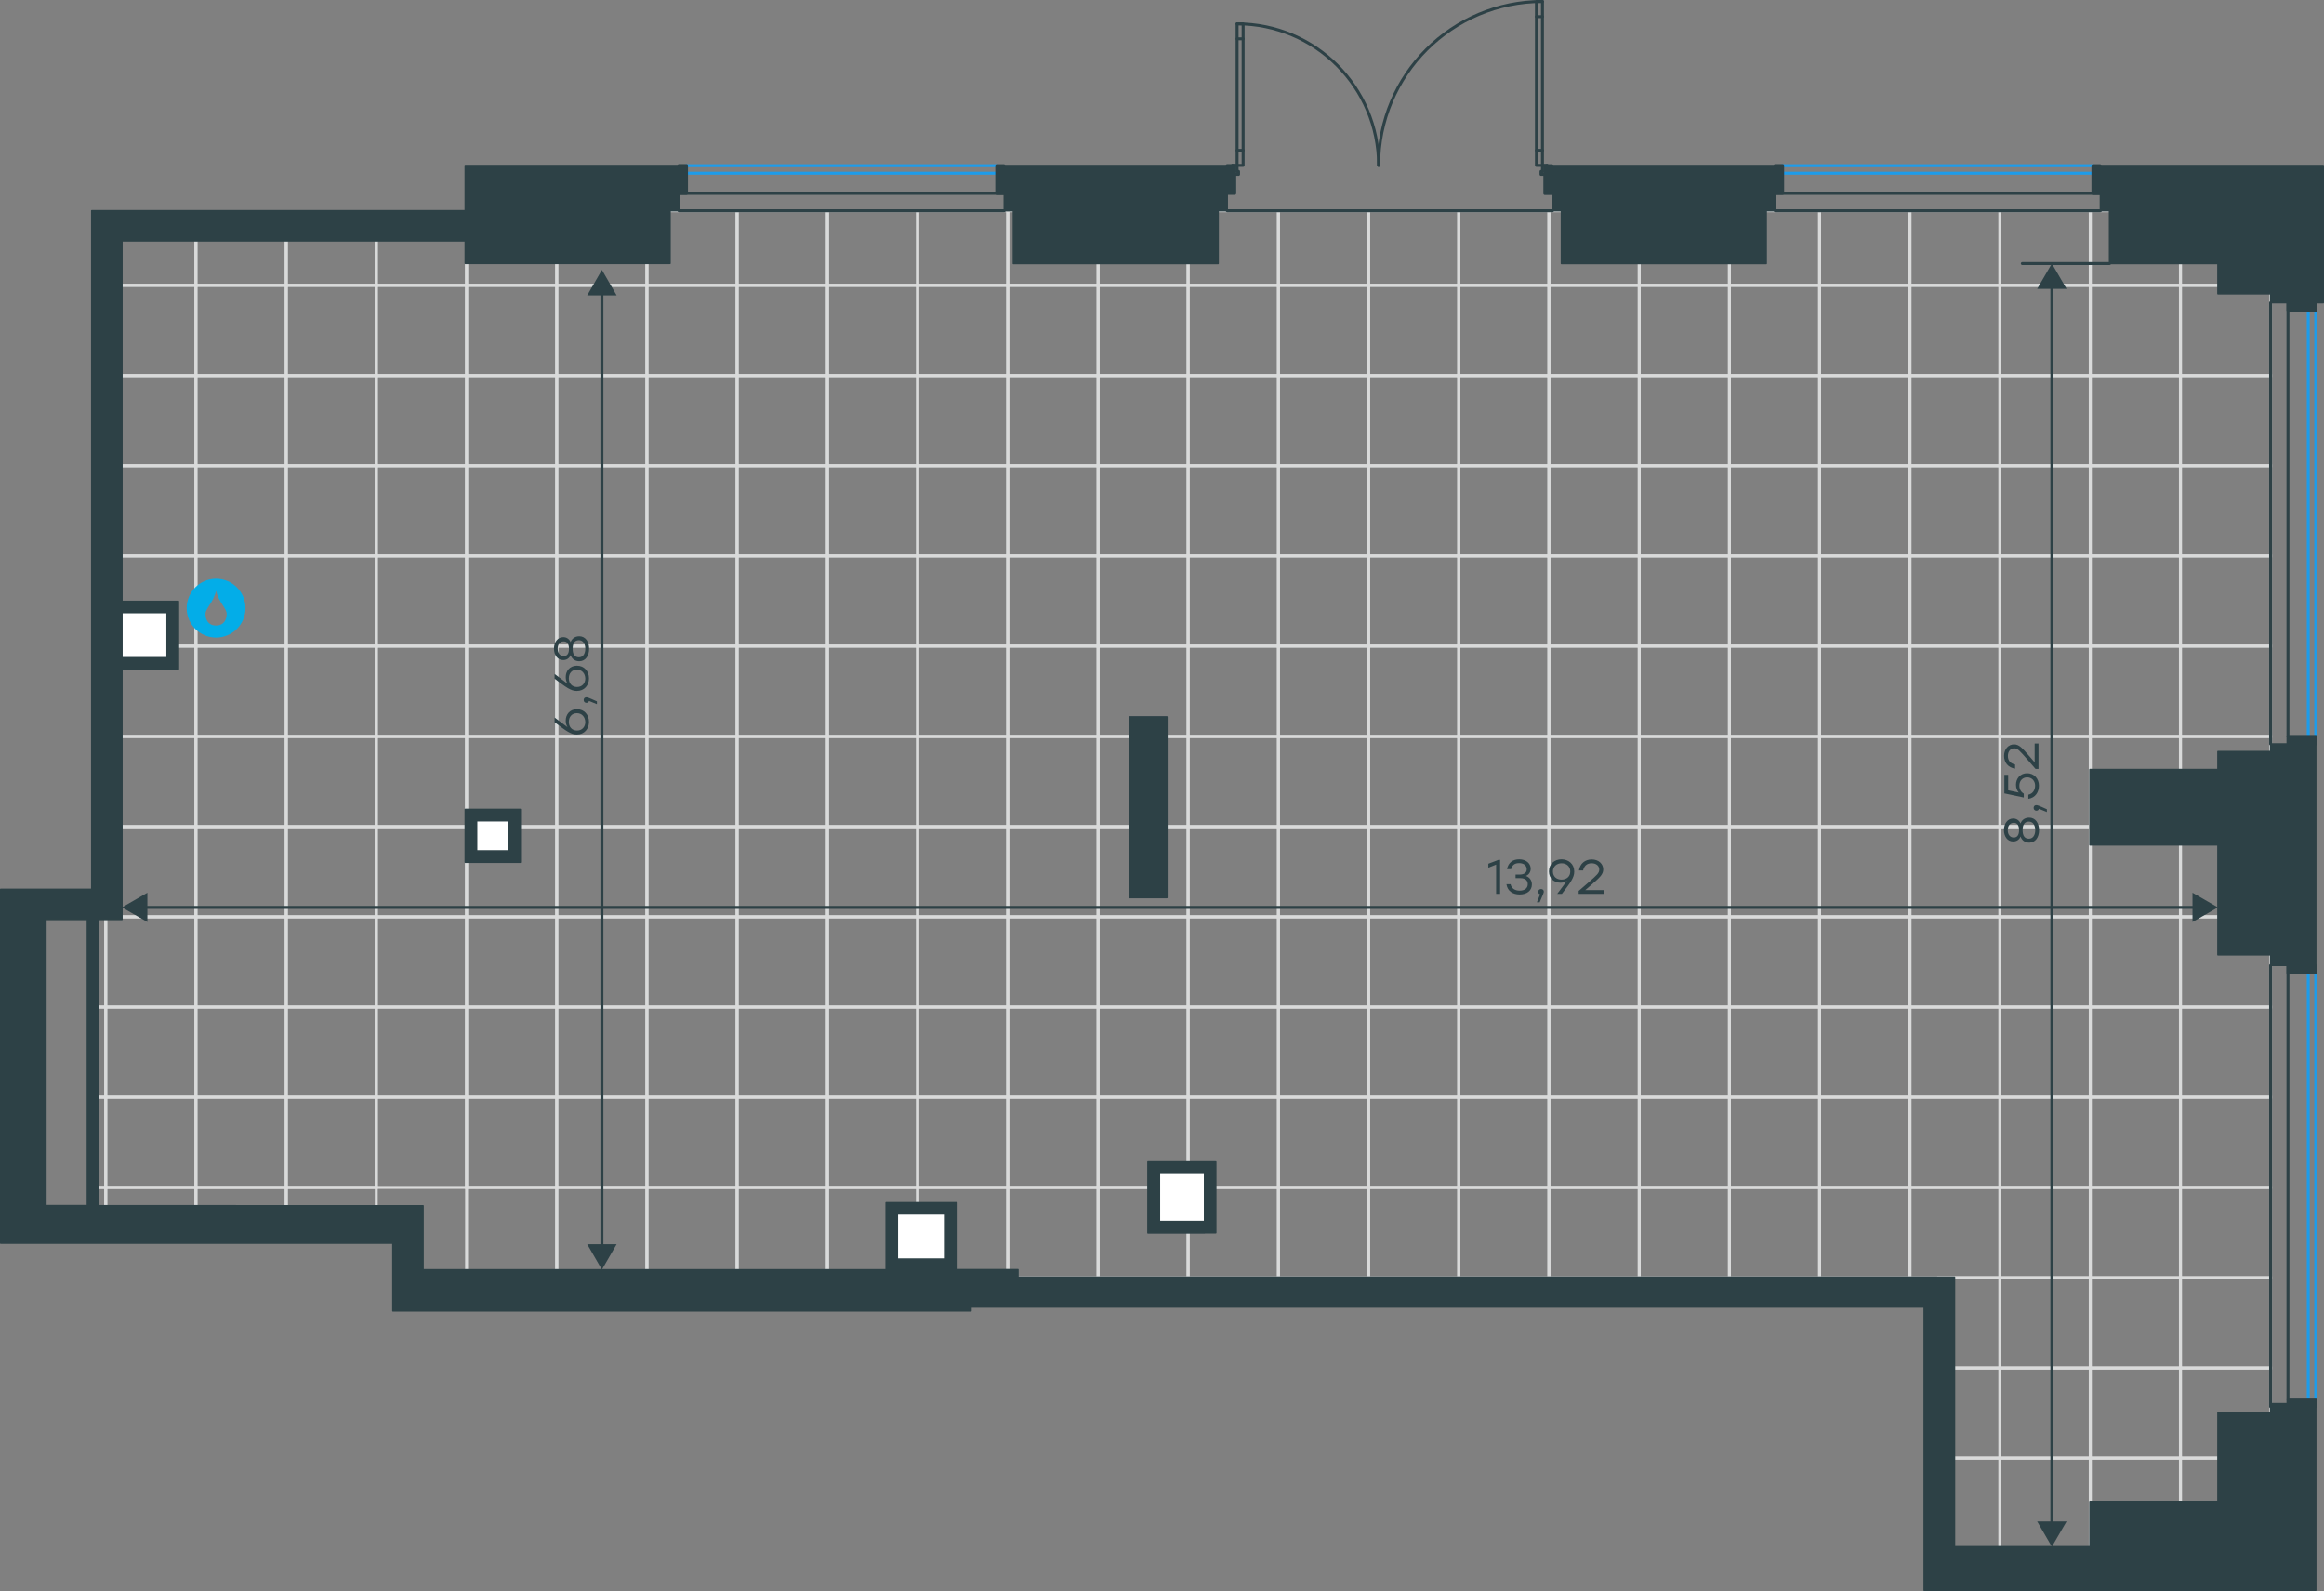 <?xml version="1.0" encoding="utf-8"?>
<!-- Generator: Adobe Illustrator 26.5.0, SVG Export Plug-In . SVG Version: 6.00 Build 0)  -->
<svg version="1.1" id="Слой_1" xmlns:xodm="http://www.corel.com/coreldraw/odm/2003"
	 xmlns="http://www.w3.org/2000/svg" xmlns:xlink="http://www.w3.org/1999/xlink" x="0px" y="0px" viewBox="0 0 1579.9 1081.5"
	 style="enable-background:new 0 0 1579.9 1081.5;" xml:space="preserve">
<rect x="0" y="0" width="1579.9" height="1081.5" fill="#808080" stroke="none"/>
<style type="text/css">
	.st0{fill:none;stroke:#D9DADA;stroke-width:2;stroke-miterlimit:10;}
	.st1{fill:#FFFFFF;}
	.st2{fill:none;stroke:#2D4146;stroke-width:2;stroke-linecap:round;stroke-linejoin:round;stroke-miterlimit:10;}
	.st3{fill:none;stroke:#2D4146;stroke-width:2;stroke-linecap:round;stroke-linejoin:round;stroke-miterlimit:22.926;}
	.st4{fill:none;stroke:#1D9CEB;stroke-width:2;stroke-linecap:round;stroke-linejoin:round;stroke-miterlimit:22.926;}
	
		.st5{fill-rule:evenodd;clip-rule:evenodd;fill:#2D4146;stroke:#2D4146;stroke-linecap:round;stroke-linejoin:round;stroke-miterlimit:10;}
	.st6{fill-rule:evenodd;clip-rule:evenodd;fill:#03ADE8;}
	.st7{fill:none;stroke:#2D4146;stroke-width:2;stroke-linecap:round;stroke-linejoin:round;}
	.st8{fill:#2D4146;}
</style>
<g>
	<polygon class="st0" points="62.2,684.4 71.9,684.4 71.9,745.7 62.2,745.7 	"/>
	<polygon class="st0" points="62.2,745.7 71.9,745.7 71.9,807 62.2,807 	"/>
	<polygon class="st0" points="62.2,807 71.9,807 71.9,830.1 62.2,830.1 	"/>
	<polygon class="st0" points="71.9,684.4 133.2,684.4 133.2,745.7 71.9,745.7 	"/>
	<polygon class="st0" points="71.9,745.7 133.2,745.7 133.2,807 71.9,807 	"/>
	<polygon class="st0" points="71.9,807 133.2,807 133.2,830.1 71.9,830.1 	"/>
	<polygon class="st0" points="133.2,684.4 194.6,684.4 194.6,745.7 133.2,745.7 	"/>
	<polygon class="st0" points="133.2,745.7 194.6,745.7 194.6,807 133.2,807 	"/>
	<polygon class="st0" points="133.2,807 194.6,807 194.6,830.1 133.2,830.1 	"/>
	<polygon class="st0" points="194.6,684.4 255.8,684.4 255.8,745.7 194.6,745.7 	"/>
	<polygon class="st0" points="194.6,745.7 255.8,745.7 255.8,807 194.6,807 	"/>
	<polygon class="st0" points="194.6,807 255.8,807 255.8,830.1 194.6,830.1 	"/>
	<polygon class="st0" points="255.8,684.4 317.2,684.4 317.2,745.7 255.8,745.7 	"/>
	<polygon class="st0" points="255.8,745.7 317.2,745.7 317.2,807 255.8,807 	"/>
	<polygon class="st0" points="317.2,684.4 378.5,684.4 378.5,745.7 317.2,745.7 	"/>
	<polygon class="st0" points="317.2,745.7 378.5,745.7 378.5,807 317.2,807 	"/>
	<polygon class="st0" points="317.2,807 378.5,807 378.5,868.4 317.2,868.4 	"/>
	<polygon class="st0" points="378.5,684.4 439.8,684.4 439.8,745.7 378.5,745.7 	"/>
	<polygon class="st0" points="378.5,745.7 439.8,745.7 439.8,807 378.5,807 	"/>
	<polygon class="st0" points="378.5,807 439.8,807 439.8,868.4 378.5,868.4 	"/>
	<polygon class="st0" points="71.9,316.5 133.2,316.5 133.2,377.8 71.9,377.8 	"/>
	<polygon class="st0" points="71.9,377.8 133.2,377.8 133.2,439.1 71.9,439.1 	"/>
	<polygon class="st0" points="71.9,439.1 133.2,439.1 133.2,500.5 71.9,500.5 	"/>
	<polygon class="st0" points="71.9,500.5 133.2,500.5 133.2,561.8 71.9,561.8 	"/>
	<polygon class="st0" points="71.9,561.8 133.2,561.8 133.2,623.1 71.9,623.1 	"/>
	<polygon class="st0" points="133.2,316.5 194.6,316.5 194.6,377.8 133.2,377.8 	"/>
	<polygon class="st0" points="133.2,377.8 194.6,377.8 194.6,439.1 133.2,439.1 	"/>
	<polygon class="st0" points="133.2,439.1 194.6,439.1 194.6,500.5 133.2,500.5 	"/>
	<polygon class="st0" points="133.2,500.5 194.6,500.5 194.6,561.8 133.2,561.8 	"/>
	<polygon class="st0" points="133.2,561.8 194.6,561.8 194.6,623.1 133.2,623.1 	"/>
	<polygon class="st0" points="194.6,316.5 255.8,316.5 255.8,377.8 194.6,377.8 	"/>
	<polygon class="st0" points="194.6,377.8 255.8,377.8 255.8,439.1 194.6,439.1 	"/>
	<polygon class="st0" points="194.6,439.1 255.8,439.1 255.8,500.5 194.6,500.5 	"/>
	<polygon class="st0" points="194.6,500.5 255.8,500.5 255.8,561.8 194.6,561.8 	"/>
	<polygon class="st0" points="194.6,561.8 255.8,561.8 255.8,623.1 194.6,623.1 	"/>
	<polygon class="st0" points="255.8,316.5 317.2,316.5 317.2,377.8 255.8,377.8 	"/>
	<polygon class="st0" points="255.8,377.8 317.2,377.8 317.2,439.1 255.8,439.1 	"/>
	<polygon class="st0" points="255.8,439.1 317.2,439.1 317.2,500.5 255.8,500.5 	"/>
	<polygon class="st0" points="255.8,500.5 317.2,500.5 317.2,561.8 255.8,561.8 	"/>
	<polygon class="st0" points="255.8,561.8 317.2,561.8 317.2,623.1 255.8,623.1 	"/>
	<polygon class="st0" points="317.2,316.5 378.5,316.5 378.5,377.8 317.2,377.8 	"/>
	<polygon class="st0" points="317.2,377.8 378.5,377.8 378.5,439.1 317.2,439.1 	"/>
	<polygon class="st0" points="317.2,439.1 378.5,439.1 378.5,500.5 317.2,500.5 	"/>
	<polygon class="st0" points="317.2,500.5 378.5,500.5 378.5,561.8 317.2,561.8 	"/>
	<polygon class="st0" points="317.2,561.8 378.5,561.8 378.5,623.1 317.2,623.1 	"/>
	<polygon class="st0" points="378.5,316.5 439.8,316.5 439.8,377.8 378.5,377.8 	"/>
	<polygon class="st0" points="378.5,377.8 439.8,377.8 439.8,439.1 378.5,439.1 	"/>
	<polygon class="st0" points="378.5,439.1 439.8,439.1 439.8,500.5 378.5,500.5 	"/>
	<polygon class="st0" points="378.5,500.5 439.8,500.5 439.8,561.8 378.5,561.8 	"/>
	<polygon class="st0" points="378.5,561.8 439.8,561.8 439.8,623.1 378.5,623.1 	"/>
	<polygon class="st0" points="62.2,623.1 71.9,623.1 71.9,684.4 62.2,684.4 	"/>
	<polygon class="st0" points="71.9,623.1 133.2,623.1 133.2,684.4 71.9,684.4 	"/>
	<polygon class="st0" points="133.2,623.1 194.6,623.1 194.6,684.4 133.2,684.4 	"/>
	<polygon class="st0" points="194.6,623.1 255.8,623.1 255.8,684.4 194.6,684.4 	"/>
	<polygon class="st0" points="255.8,623.1 317.2,623.1 317.2,684.4 255.8,684.4 	"/>
	<polygon class="st0" points="317.2,623.1 378.5,623.1 378.5,684.4 317.2,684.4 	"/>
	<polygon class="st0" points="378.5,623.1 439.8,623.1 439.8,684.4 378.5,684.4 	"/>
	<polygon class="st0" points="71.9,156.8 133.2,156.8 133.2,193.9 71.9,193.9 	"/>
	<polygon class="st0" points="71.9,193.9 133.2,193.9 133.2,255.2 71.9,255.2 	"/>
	<polygon class="st0" points="133.2,156.8 194.6,156.8 194.6,193.9 133.2,193.9 	"/>
	<polygon class="st0" points="133.2,193.9 194.6,193.9 194.6,255.2 133.2,255.2 	"/>
	<polygon class="st0" points="194.6,156.8 255.8,156.8 255.8,193.9 194.6,193.9 	"/>
	<polygon class="st0" points="194.6,193.9 255.8,193.9 255.8,255.2 194.6,255.2 	"/>
	<polygon class="st0" points="255.8,156.8 317.2,156.8 317.2,193.9 255.8,193.9 	"/>
	<polygon class="st0" points="255.8,193.9 317.2,193.9 317.2,255.2 255.8,255.2 	"/>
	<polygon class="st0" points="317.2,160.2 378.5,160.2 378.5,193.9 317.2,193.9 	"/>
	<polygon class="st0" points="317.2,193.9 378.5,193.9 378.5,255.2 317.2,255.2 	"/>
	<polygon class="st0" points="378.5,160.2 439.8,160.2 439.8,193.9 378.5,193.9 	"/>
	<polygon class="st0" points="378.5,193.9 439.8,193.9 439.8,255.2 378.5,255.2 	"/>
	<polygon class="st0" points="71.9,255.2 133.2,255.2 133.2,316.5 71.9,316.5 	"/>
	<polygon class="st0" points="133.2,255.2 194.6,255.2 194.6,316.5 133.2,316.5 	"/>
	<polygon class="st0" points="194.6,255.2 255.8,255.2 255.8,316.5 194.6,316.5 	"/>
	<polygon class="st0" points="255.8,255.2 317.2,255.2 317.2,316.5 255.8,316.5 	"/>
	<polygon class="st0" points="317.2,255.2 378.5,255.2 378.5,316.5 317.2,316.5 	"/>
	<polygon class="st0" points="378.5,255.2 439.8,255.2 439.8,316.5 378.5,316.5 	"/>
	<polygon class="st0" points="439.8,684.4 501.1,684.4 501.1,745.7 439.8,745.7 	"/>
	<polygon class="st0" points="439.8,745.7 501.1,745.7 501.1,807 439.8,807 	"/>
	<polygon class="st0" points="439.8,807 501.1,807 501.1,868.4 439.8,868.4 	"/>
	<polygon class="st0" points="501.1,684.4 562.5,684.4 562.5,745.7 501.1,745.7 	"/>
	<polygon class="st0" points="501.1,745.7 562.5,745.7 562.5,807 501.1,807 	"/>
	<polygon class="st0" points="501.1,807 562.5,807 562.5,868.4 501.1,868.4 	"/>
	<polygon class="st0" points="562.5,684.4 623.8,684.4 623.8,745.7 562.5,745.7 	"/>
	<polygon class="st0" points="562.5,745.7 623.8,745.7 623.8,807 562.5,807 	"/>
	<polygon class="st0" points="562.5,807 623.8,807 623.8,868.4 562.5,868.4 	"/>
	<polygon class="st0" points="623.8,684.4 685.1,684.4 685.1,745.7 623.8,745.7 	"/>
	<polygon class="st0" points="623.8,745.7 685.1,745.7 685.1,807 623.8,807 	"/>
	<polygon class="st0" points="623.8,807 685.1,807 685.1,868.4 623.8,868.4 	"/>
	<polygon class="st0" points="685.1,684.4 746.5,684.4 746.5,745.7 685.1,745.7 	"/>
	<polygon class="st0" points="685.1,745.7 746.5,745.7 746.5,807 685.1,807 	"/>
	<polygon class="st0" points="685.1,807 746.5,807 746.5,868.4 685.1,868.4 	"/>
	<polygon class="st0" points="746.5,684.4 807.7,684.4 807.7,745.7 746.5,745.7 	"/>
	<polygon class="st0" points="746.5,745.7 807.7,745.7 807.7,807 746.5,807 	"/>
	<polygon class="st0" points="746.5,807 807.7,807 807.7,868.4 746.5,868.4 	"/>
	<polygon class="st0" points="807.7,684.4 869.1,684.4 869.1,745.7 807.7,745.7 	"/>
	<polygon class="st0" points="807.7,745.7 869.1,745.7 869.1,807 807.7,807 	"/>
	<polygon class="st0" points="807.7,807 869.1,807 869.1,868.4 807.7,868.4 	"/>
	<polygon class="st0" points="869.1,684.4 930.4,684.4 930.4,745.7 869.1,745.7 	"/>
	<polygon class="st0" points="869.1,745.7 930.4,745.7 930.4,807 869.1,807 	"/>
	<polygon class="st0" points="869.1,807 930.4,807 930.4,868.4 869.1,868.4 	"/>
	<polygon class="st0" points="930.4,684.4 991.7,684.4 991.7,745.7 930.4,745.7 	"/>
	<polygon class="st0" points="930.4,745.7 991.7,745.7 991.7,807 930.4,807 	"/>
	<polygon class="st0" points="930.4,807 991.7,807 991.7,868.4 930.4,868.4 	"/>
	<polygon class="st0" points="439.8,316.5 501.1,316.5 501.1,377.8 439.8,377.8 	"/>
	<polygon class="st0" points="439.8,377.8 501.1,377.8 501.1,439.1 439.8,439.1 	"/>
	<polygon class="st0" points="439.8,439.1 501.1,439.1 501.1,500.5 439.8,500.5 	"/>
	<polygon class="st0" points="439.8,500.5 501.1,500.5 501.1,561.8 439.8,561.8 	"/>
	<polygon class="st0" points="439.8,561.8 501.1,561.8 501.1,623.1 439.8,623.1 	"/>
	<polygon class="st0" points="501.1,316.5 562.5,316.5 562.5,377.8 501.1,377.8 	"/>
	<polygon class="st0" points="501.1,377.8 562.5,377.8 562.5,439.1 501.1,439.1 	"/>
	<polygon class="st0" points="501.1,439.1 562.5,439.1 562.5,500.5 501.1,500.5 	"/>
	<polygon class="st0" points="501.1,500.5 562.5,500.5 562.5,561.8 501.1,561.8 	"/>
	<polygon class="st0" points="501.1,561.8 562.5,561.8 562.5,623.1 501.1,623.1 	"/>
	<polygon class="st0" points="562.5,316.5 623.8,316.5 623.8,377.8 562.5,377.8 	"/>
	<polygon class="st0" points="562.5,377.8 623.8,377.8 623.8,439.1 562.5,439.1 	"/>
	<polygon class="st0" points="562.5,439.1 623.8,439.1 623.8,500.5 562.5,500.5 	"/>
	<polygon class="st0" points="562.5,500.5 623.8,500.5 623.8,561.8 562.5,561.8 	"/>
	<polygon class="st0" points="562.5,561.8 623.8,561.8 623.8,623.1 562.5,623.1 	"/>
	<polygon class="st0" points="623.8,316.5 685.1,316.5 685.1,377.8 623.8,377.8 	"/>
	<polygon class="st0" points="623.8,377.8 685.1,377.8 685.1,439.1 623.8,439.1 	"/>
	<polygon class="st0" points="623.8,439.1 685.1,439.1 685.1,500.5 623.8,500.5 	"/>
	<polygon class="st0" points="623.8,500.5 685.1,500.5 685.1,561.8 623.8,561.8 	"/>
	<polygon class="st0" points="623.8,561.8 685.1,561.8 685.1,623.1 623.8,623.1 	"/>
	<polygon class="st0" points="685.1,316.5 746.5,316.5 746.5,377.8 685.1,377.8 	"/>
	<polygon class="st0" points="685.1,377.8 746.5,377.8 746.5,439.1 685.1,439.1 	"/>
	<polygon class="st0" points="685.1,439.1 746.5,439.1 746.5,500.5 685.1,500.5 	"/>
	<polygon class="st0" points="685.1,500.5 746.5,500.5 746.5,561.8 685.1,561.8 	"/>
	<polygon class="st0" points="685.1,561.8 746.5,561.8 746.5,623.1 685.1,623.1 	"/>
	<polygon class="st0" points="746.5,316.5 807.7,316.5 807.7,377.8 746.5,377.8 	"/>
	<polygon class="st0" points="746.5,377.8 807.7,377.8 807.7,439.1 746.5,439.1 	"/>
	<polygon class="st0" points="746.5,439.1 807.7,439.1 807.7,500.5 746.5,500.5 	"/>
	<polygon class="st0" points="746.5,500.5 807.7,500.5 807.7,561.8 746.5,561.8 	"/>
	<polygon class="st0" points="746.5,561.8 807.7,561.8 807.7,623.1 746.5,623.1 	"/>
	<polygon class="st0" points="807.7,316.5 869.1,316.5 869.1,377.8 807.7,377.8 	"/>
	<polygon class="st0" points="807.7,377.8 869.1,377.8 869.1,439.1 807.7,439.1 	"/>
	<polygon class="st0" points="807.7,439.1 869.1,439.1 869.1,500.5 807.7,500.5 	"/>
	<polygon class="st0" points="807.7,500.5 869.1,500.5 869.1,561.8 807.7,561.8 	"/>
	<polygon class="st0" points="807.7,561.8 869.1,561.8 869.1,623.1 807.7,623.1 	"/>
	<polygon class="st0" points="869.1,316.5 930.4,316.5 930.4,377.8 869.1,377.8 	"/>
	<polygon class="st0" points="869.1,377.8 930.4,377.8 930.4,439.1 869.1,439.1 	"/>
	<polygon class="st0" points="869.1,439.1 930.4,439.1 930.4,500.5 869.1,500.5 	"/>
	<polygon class="st0" points="869.1,500.5 930.4,500.5 930.4,561.8 869.1,561.8 	"/>
	<polygon class="st0" points="869.1,561.8 930.4,561.8 930.4,623.1 869.1,623.1 	"/>
	<polygon class="st0" points="930.4,316.5 991.7,316.5 991.7,377.8 930.4,377.8 	"/>
	<polygon class="st0" points="930.4,377.8 991.7,377.8 991.7,439.1 930.4,439.1 	"/>
	<polygon class="st0" points="930.4,439.1 991.7,439.1 991.7,500.5 930.4,500.5 	"/>
	<polygon class="st0" points="930.4,500.5 991.7,500.5 991.7,561.8 930.4,561.8 	"/>
	<polygon class="st0" points="930.4,561.8 991.7,561.8 991.7,623.1 930.4,623.1 	"/>
	<polygon class="st0" points="439.8,623.1 501.1,623.1 501.1,684.4 439.8,684.4 	"/>
	<polygon class="st0" points="501.1,623.1 562.5,623.1 562.5,684.4 501.1,684.4 	"/>
	<polygon class="st0" points="562.5,623.1 623.8,623.1 623.8,684.4 562.5,684.4 	"/>
	<polygon class="st0" points="623.8,623.1 685.1,623.1 685.1,684.4 623.8,684.4 	"/>
	<polygon class="st0" points="685.1,623.1 746.5,623.1 746.5,684.4 685.1,684.4 	"/>
	<polygon class="st0" points="746.5,623.1 807.7,623.1 807.7,684.4 746.5,684.4 	"/>
	<polygon class="st0" points="807.7,623.1 869.1,623.1 869.1,684.4 807.7,684.4 	"/>
	<polygon class="st0" points="869.1,623.1 930.4,623.1 930.4,684.4 869.1,684.4 	"/>
	<polygon class="st0" points="930.4,623.1 991.7,623.1 991.7,684.4 930.4,684.4 	"/>
	<polygon class="st0" points="991.7,684.4 1053,684.4 1053,745.7 991.7,745.7 	"/>
	<polygon class="st0" points="991.7,745.7 1053,745.7 1053,807 991.7,807 	"/>
	<polygon class="st0" points="991.7,807 1053,807 1053,868.4 991.7,868.4 	"/>
	<polygon class="st0" points="1053,684.4 1114.4,684.4 1114.4,745.7 1053,745.7 	"/>
	<polygon class="st0" points="1053,745.7 1114.4,745.7 1114.4,807 1053,807 	"/>
	<polygon class="st0" points="1053,807 1114.4,807 1114.4,868.4 1053,868.4 	"/>
	<polygon class="st0" points="1114.4,684.4 1175.7,684.4 1175.7,745.7 1114.4,745.7 	"/>
	<polygon class="st0" points="1114.4,745.7 1175.7,745.7 1175.7,807 1114.4,807 	"/>
	<polygon class="st0" points="1114.4,807 1175.7,807 1175.7,868.4 1114.4,868.4 	"/>
	<polygon class="st0" points="1175.7,684.4 1237,684.4 1237,745.7 1175.7,745.7 	"/>
	<polygon class="st0" points="1175.7,745.7 1237,745.7 1237,807 1175.7,807 	"/>
	<polygon class="st0" points="1175.7,807 1237,807 1237,868.4 1175.7,868.4 	"/>
	<polygon class="st0" points="1237,684.4 1298.4,684.4 1298.4,745.7 1237,745.7 	"/>
	<polygon class="st0" points="1237,745.7 1298.4,745.7 1298.4,807 1237,807 	"/>
	<polygon class="st0" points="1237,807 1298.4,807 1298.4,868.4 1237,868.4 	"/>
	<polygon class="st0" points="1298.4,684.4 1359.6,684.4 1359.6,745.7 1298.4,745.7 	"/>
	<polygon class="st0" points="1298.4,745.7 1359.6,745.7 1359.6,807 1298.4,807 	"/>
	<polygon class="st0" points="1298.4,807 1359.6,807 1359.6,868.4 1298.4,868.4 	"/>
	<polygon class="st0" points="1317.9,868.4 1359.6,868.4 1359.6,929.7 1317.9,929.7 	"/>
	<polygon class="st0" points="1317.9,929.7 1359.6,929.7 1359.6,991 1317.9,991 	"/>
	<polygon class="st0" points="1359.6,684.4 1421,684.4 1421,745.7 1359.6,745.7 	"/>
	<polygon class="st0" points="1359.6,745.7 1421,745.7 1421,807 1359.6,807 	"/>
	<polygon class="st0" points="1359.6,807 1421,807 1421,868.4 1359.6,868.4 	"/>
	<polygon class="st0" points="1359.6,868.4 1421,868.4 1421,929.7 1359.6,929.7 	"/>
	<polygon class="st0" points="1359.6,929.7 1421,929.7 1421,991 1359.6,991 	"/>
	<polygon class="st0" points="1421,684.4 1482.3,684.4 1482.3,745.7 1421,745.7 	"/>
	<polygon class="st0" points="1421,745.7 1482.3,745.7 1482.3,807 1421,807 	"/>
	<polygon class="st0" points="1421,807 1482.3,807 1482.3,868.4 1421,868.4 	"/>
	<polygon class="st0" points="1421,868.4 1482.3,868.4 1482.3,929.7 1421,929.7 	"/>
	<polygon class="st0" points="1421,929.7 1482.3,929.7 1482.3,991 1421,991 	"/>
	<polygon class="st0" points="1482.3,684.4 1543.6,684.4 1543.6,745.7 1482.3,745.7 	"/>
	<polygon class="st0" points="1482.3,745.7 1543.6,745.7 1543.6,807 1482.3,807 	"/>
	<polygon class="st0" points="1482.3,807 1543.6,807 1543.6,868.4 1482.3,868.4 	"/>
	<polygon class="st0" points="1482.3,868.4 1543.6,868.4 1543.6,929.7 1482.3,929.7 	"/>
	<polygon class="st0" points="1482.3,929.7 1543.6,929.7 1543.6,991 1482.3,991 	"/>
	<polygon class="st0" points="1317.9,991 1359.6,991 1359.6,1052.3 1317.9,1052.3 	"/>
	<polygon class="st0" points="1359.6,991 1421,991 1421,1052.3 1359.6,1052.3 	"/>
	<polygon class="st0" points="1421,991 1482.3,991 1482.3,1052.3 1421,1052.3 	"/>
	<polygon class="st0" points="1482.3,991 1543.6,991 1543.6,1052.3 1482.3,1052.3 	"/>
	<polygon class="st0" points="991.7,316.5 1053,316.5 1053,377.8 991.7,377.8 	"/>
	<polygon class="st0" points="991.7,377.8 1053,377.8 1053,439.1 991.7,439.1 	"/>
	<polygon class="st0" points="991.7,439.1 1053,439.1 1053,500.5 991.7,500.5 	"/>
	<polygon class="st0" points="991.7,500.5 1053,500.5 1053,561.8 991.7,561.8 	"/>
	<polygon class="st0" points="991.7,561.8 1053,561.8 1053,623.1 991.7,623.1 	"/>
	<polygon class="st0" points="1053,316.5 1114.4,316.5 1114.4,377.8 1053,377.8 	"/>
	<polygon class="st0" points="1053,377.8 1114.4,377.8 1114.4,439.1 1053,439.1 	"/>
	<polygon class="st0" points="1053,439.1 1114.4,439.1 1114.4,500.5 1053,500.5 	"/>
	<polygon class="st0" points="1053,500.5 1114.4,500.5 1114.4,561.8 1053,561.8 	"/>
	<polygon class="st0" points="1053,561.8 1114.4,561.8 1114.4,623.1 1053,623.1 	"/>
	<polygon class="st0" points="1114.4,316.5 1175.7,316.5 1175.7,377.8 1114.4,377.8 	"/>
	<polygon class="st0" points="1114.4,377.8 1175.7,377.8 1175.7,439.1 1114.4,439.1 	"/>
	<polygon class="st0" points="1114.4,439.1 1175.7,439.1 1175.7,500.5 1114.4,500.5 	"/>
	<polygon class="st0" points="1114.4,500.5 1175.7,500.5 1175.7,561.8 1114.4,561.8 	"/>
	<polygon class="st0" points="1114.4,561.8 1175.7,561.8 1175.7,623.1 1114.4,623.1 	"/>
	<polygon class="st0" points="1175.7,316.5 1237,316.5 1237,377.8 1175.7,377.8 	"/>
	<polygon class="st0" points="1175.7,377.8 1237,377.8 1237,439.1 1175.7,439.1 	"/>
	<polygon class="st0" points="1175.7,439.1 1237,439.1 1237,500.5 1175.7,500.5 	"/>
	<polygon class="st0" points="1175.7,500.5 1237,500.5 1237,561.8 1175.7,561.8 	"/>
	<polygon class="st0" points="1175.7,561.8 1237,561.8 1237,623.1 1175.7,623.1 	"/>
	<polygon class="st0" points="1237,316.5 1298.4,316.5 1298.4,377.8 1237,377.8 	"/>
	<polygon class="st0" points="1237,377.8 1298.4,377.8 1298.4,439.1 1237,439.1 	"/>
	<polygon class="st0" points="1237,439.1 1298.4,439.1 1298.4,500.5 1237,500.5 	"/>
	<polygon class="st0" points="1237,500.5 1298.4,500.5 1298.4,561.8 1237,561.8 	"/>
	<polygon class="st0" points="1237,561.8 1298.4,561.8 1298.4,623.1 1237,623.1 	"/>
	<polygon class="st0" points="1298.4,316.5 1359.6,316.5 1359.6,377.8 1298.4,377.8 	"/>
	<polygon class="st0" points="1298.4,377.8 1359.6,377.8 1359.6,439.1 1298.4,439.1 	"/>
	<polygon class="st0" points="1298.4,439.1 1359.6,439.1 1359.6,500.5 1298.4,500.5 	"/>
	<polygon class="st0" points="1298.4,500.5 1359.6,500.5 1359.6,561.8 1298.4,561.8 	"/>
	<polygon class="st0" points="1298.4,561.8 1359.6,561.8 1359.6,623.1 1298.4,623.1 	"/>
	<polygon class="st0" points="1359.6,316.5 1421,316.5 1421,377.8 1359.6,377.8 	"/>
	<polygon class="st0" points="1359.6,377.8 1421,377.8 1421,439.1 1359.6,439.1 	"/>
	<polygon class="st0" points="1359.6,439.1 1421,439.1 1421,500.5 1359.6,500.5 	"/>
	<polygon class="st0" points="1359.6,500.5 1421,500.5 1421,561.8 1359.6,561.8 	"/>
	<polygon class="st0" points="1359.6,561.8 1421,561.8 1421,623.1 1359.6,623.1 	"/>
	<polygon class="st0" points="1421,316.5 1482.3,316.5 1482.3,377.8 1421,377.8 	"/>
	<polygon class="st0" points="1421,377.8 1482.3,377.8 1482.3,439.1 1421,439.1 	"/>
	<polygon class="st0" points="1421,439.1 1482.3,439.1 1482.3,500.5 1421,500.5 	"/>
	<polygon class="st0" points="1421,500.5 1482.3,500.5 1482.3,561.8 1421,561.8 	"/>
	<polygon class="st0" points="1421,561.8 1482.3,561.8 1482.3,623.1 1421,623.1 	"/>
	<polygon class="st0" points="1482.3,316.5 1543.6,316.5 1543.6,377.8 1482.3,377.8 	"/>
	<polygon class="st0" points="1482.3,377.8 1543.6,377.8 1543.6,439.1 1482.3,439.1 	"/>
	<polygon class="st0" points="1482.3,439.1 1543.6,439.1 1543.6,500.5 1482.3,500.5 	"/>
	<polygon class="st0" points="1482.3,500.5 1543.6,500.5 1543.6,561.8 1482.3,561.8 	"/>
	<polygon class="st0" points="1482.3,561.8 1543.6,561.8 1543.6,623.1 1482.3,623.1 	"/>
	<polygon class="st0" points="991.7,623.1 1053,623.1 1053,684.4 991.7,684.4 	"/>
	<polygon class="st0" points="1053,623.1 1114.4,623.1 1114.4,684.4 1053,684.4 	"/>
	<polygon class="st0" points="1114.4,623.1 1175.7,623.1 1175.7,684.4 1114.4,684.4 	"/>
	<polygon class="st0" points="1175.7,623.1 1237,623.1 1237,684.4 1175.7,684.4 	"/>
	<polygon class="st0" points="1237,623.1 1298.4,623.1 1298.4,684.4 1237,684.4 	"/>
	<polygon class="st0" points="1298.4,623.1 1359.6,623.1 1359.6,684.4 1298.4,684.4 	"/>
	<polygon class="st0" points="1359.6,623.1 1421,623.1 1421,684.4 1359.6,684.4 	"/>
	<polygon class="st0" points="1421,623.1 1482.3,623.1 1482.3,684.4 1421,684.4 	"/>
	<polygon class="st0" points="1482.3,623.1 1543.6,623.1 1543.6,684.4 1482.3,684.4 	"/>
	<polygon class="st0" points="439.8,143.2 501.1,143.2 501.1,193.9 439.8,193.9 	"/>
	<polygon class="st0" points="439.8,193.9 501.1,193.9 501.1,255.2 439.8,255.2 	"/>
	<polygon class="st0" points="501.1,143.2 562.5,143.2 562.5,193.9 501.1,193.9 	"/>
	<polygon class="st0" points="501.1,193.9 562.5,193.9 562.5,255.2 501.1,255.2 	"/>
	<polygon class="st0" points="562.5,143.2 623.8,143.2 623.8,193.9 562.5,193.9 	"/>
	<polygon class="st0" points="562.5,193.9 623.8,193.9 623.8,255.2 562.5,255.2 	"/>
	<polygon class="st0" points="623.8,143.2 685.1,143.2 685.1,193.9 623.8,193.9 	"/>
	<polygon class="st0" points="623.8,193.9 685.1,193.9 685.1,255.2 623.8,255.2 	"/>
	<polygon class="st0" points="685.1,143.2 746.5,143.2 746.5,193.9 685.1,193.9 	"/>
	<polygon class="st0" points="685.1,193.9 746.5,193.9 746.5,255.2 685.1,255.2 	"/>
	<polygon class="st0" points="746.5,143.2 807.7,143.2 807.7,193.9 746.5,193.9 	"/>
	<polygon class="st0" points="746.5,193.9 807.7,193.9 807.7,255.2 746.5,255.2 	"/>
	<polygon class="st0" points="807.7,143.2 869.1,143.2 869.1,193.9 807.7,193.9 	"/>
	<polygon class="st0" points="807.7,193.9 869.1,193.9 869.1,255.2 807.7,255.2 	"/>
	<polygon class="st0" points="869.1,143.2 930.4,143.2 930.4,193.9 869.1,193.9 	"/>
	<polygon class="st0" points="869.1,193.9 930.4,193.9 930.4,255.2 869.1,255.2 	"/>
	<polygon class="st0" points="930.4,143.2 991.7,143.2 991.7,193.9 930.4,193.9 	"/>
	<polygon class="st0" points="930.4,193.9 991.7,193.9 991.7,255.2 930.4,255.2 	"/>
	<polygon class="st0" points="439.8,255.2 501.1,255.2 501.1,316.5 439.8,316.5 	"/>
	<polygon class="st0" points="501.1,255.2 562.5,255.2 562.5,316.5 501.1,316.5 	"/>
	<polygon class="st0" points="562.5,255.2 623.8,255.2 623.8,316.5 562.5,316.5 	"/>
	<polygon class="st0" points="623.8,255.2 685.1,255.2 685.1,316.5 623.8,316.5 	"/>
	<polygon class="st0" points="685.1,255.2 746.5,255.2 746.5,316.5 685.1,316.5 	"/>
	<polygon class="st0" points="746.5,255.2 807.7,255.2 807.7,316.5 746.5,316.5 	"/>
	<polygon class="st0" points="807.7,255.2 869.1,255.2 869.1,316.5 807.7,316.5 	"/>
	<polygon class="st0" points="869.1,255.2 930.4,255.2 930.4,316.5 869.1,316.5 	"/>
	<polygon class="st0" points="930.4,255.2 991.7,255.2 991.7,316.5 930.4,316.5 	"/>
	<polygon class="st0" points="991.7,143.2 1053,143.2 1053,193.9 991.7,193.9 	"/>
	<polygon class="st0" points="991.7,193.9 1053,193.9 1053,255.2 991.7,255.2 	"/>
	<polygon class="st0" points="1053,143.2 1114.4,143.2 1114.4,193.9 1053,193.9 	"/>
	<polygon class="st0" points="1053,193.9 1114.4,193.9 1114.4,255.2 1053,255.2 	"/>
	<polygon class="st0" points="1114.4,143.2 1175.7,143.2 1175.7,193.9 1114.4,193.9 	"/>
	<polygon class="st0" points="1114.4,193.9 1175.7,193.9 1175.7,255.2 1114.4,255.2 	"/>
	<polygon class="st0" points="1175.7,143.2 1237,143.2 1237,193.9 1175.7,193.9 	"/>
	<polygon class="st0" points="1175.7,193.9 1237,193.9 1237,255.2 1175.7,255.2 	"/>
	<polygon class="st0" points="1237,143.2 1298.4,143.2 1298.4,193.9 1237,193.9 	"/>
	<polygon class="st0" points="1237,193.9 1298.4,193.9 1298.4,255.2 1237,255.2 	"/>
	<polygon class="st0" points="1298.4,143.2 1359.6,143.2 1359.6,193.9 1298.4,193.9 	"/>
	<polygon class="st0" points="1298.4,193.9 1359.6,193.9 1359.6,255.2 1298.4,255.2 	"/>
	<polygon class="st0" points="1359.6,143.2 1421,143.2 1421,193.9 1359.6,193.9 	"/>
	<polygon class="st0" points="1359.6,193.9 1421,193.9 1421,255.2 1359.6,255.2 	"/>
	<polygon class="st0" points="1421,143.2 1482.3,143.2 1482.3,193.9 1421,193.9 	"/>
	<polygon class="st0" points="1421,193.9 1482.3,193.9 1482.3,255.2 1421,255.2 	"/>
	<polygon class="st0" points="1482.3,143.2 1543.6,143.2 1543.6,193.9 1482.3,193.9 	"/>
	<polygon class="st0" points="1482.3,193.9 1543.6,193.9 1543.6,255.2 1482.3,255.2 	"/>
	<polygon class="st0" points="991.7,255.2 1053,255.2 1053,316.5 991.7,316.5 	"/>
	<polygon class="st0" points="1053,255.2 1114.4,255.2 1114.4,316.5 1053,316.5 	"/>
	<polygon class="st0" points="1114.4,255.2 1175.7,255.2 1175.7,316.5 1114.4,316.5 	"/>
	<polygon class="st0" points="1175.7,255.2 1237,255.2 1237,316.5 1175.7,316.5 	"/>
	<polygon class="st0" points="1237,255.2 1298.4,255.2 1298.4,316.5 1237,316.5 	"/>
	<polygon class="st0" points="1298.4,255.2 1359.6,255.2 1359.6,316.5 1298.4,316.5 	"/>
	<polygon class="st0" points="1359.6,255.2 1421,255.2 1421,316.5 1359.6,316.5 	"/>
	<polygon class="st0" points="1421,255.2 1482.3,255.2 1482.3,316.5 1421,316.5 	"/>
	<polygon class="st0" points="1482.3,255.2 1543.6,255.2 1543.6,316.5 1482.3,316.5 	"/>
</g>
<g>
	<rect x="321.6" y="553" class="st1" width="26.3" height="26.3"/>
	<rect x="80.5" y="413.7" class="st1" width="36.2" height="36.2"/>
	<rect x="606.7" y="820.2" class="st1" width="39.1" height="50.7"/>
	<rect x="784.6" y="791.5" class="st1" width="37.8" height="42.8"/>
</g>
<line class="st2" x1="837.9" y1="112.4" x2="841" y2="112.4"/>
<path class="st2" d="M937.2,112.4c0-53.1-43.1-96.2-96.2-96.2"/>
<line class="st2" x1="837.9" y1="112.4" x2="837.9" y2="112.6"/>
<line class="st2" x1="841" y1="112.4" x2="841" y2="116.5"/>
<polyline class="st2" points="839.4,118.5 842,118.5 842,116.5 841,116.5 "/>
<polygon class="st2" points="841,16.2 845.1,16.2 845.1,38.6 845.1,112.4 841,112.4 841,89.9 "/>
<line class="st2" x1="841" y1="102.2" x2="845.1" y2="102.2"/>
<line class="st2" x1="841" y1="26.4" x2="845.1" y2="26.4"/>
<line class="st2" x1="1051.7" y1="112.4" x2="1048.6" y2="112.4"/>
<path class="st2" d="M1048.6,1c-61.5,0-111.4,49.9-111.4,111.4"/>
<line class="st2" x1="1051.7" y1="112.4" x2="1051.7" y2="112.6"/>
<line class="st2" x1="1048.6" y1="112.4" x2="1048.6" y2="116.5"/>
<polyline class="st2" points="1050.2,118.5 1047.6,118.5 1047.6,116.5 1048.6,116.5 "/>
<polygon class="st2" points="1048.6,89.9 1048.6,1 1044.5,1 1044.5,23.5 1044.5,112.4 1048.6,112.4 "/>
<line class="st2" x1="1048.6" y1="102.2" x2="1044.5" y2="102.2"/>
<line class="st2" x1="1048.6" y1="11.3" x2="1044.5" y2="11.3"/>
<line class="st3" x1="461.6" y1="143.2" x2="682.7" y2="143.2"/>
<line class="st3" x1="461.6" y1="131.4" x2="682.7" y2="131.4"/>
<line class="st4" x1="466.4" y1="112.6" x2="678" y2="112.6"/>
<line class="st4" x1="466.4" y1="117.7" x2="678" y2="117.7"/>
<rect x="461.6" y="112.5" class="st3" width="5.1" height="18.9"/>
<rect x="677.6" y="112.6" class="st3" width="4.8" height="18.9"/>
<line class="st3" x1="1206.8" y1="143.2" x2="1427.9" y2="143.2"/>
<line class="st3" x1="1206.8" y1="131.4" x2="1427.9" y2="131.4"/>
<line class="st4" x1="1211.6" y1="112.6" x2="1423.1" y2="112.6"/>
<line class="st4" x1="1211.6" y1="117.7" x2="1423.1" y2="117.7"/>
<rect x="1206.8" y="112.5" class="st3" width="5.1" height="18.9"/>
<rect x="1422.8" y="112.6" class="st3" width="4.8" height="18.9"/>
<line class="st3" x1="834.3" y1="143.2" x2="1055.4" y2="143.2"/>
<rect x="834.3" y="112.5" class="st3" width="5.1" height="18.9"/>
<rect x="1050.2" y="112.6" class="st3" width="4.8" height="18.9"/>
<line class="st3" x1="1543.6" y1="505.6" x2="1543.6" y2="205.7"/>
<line class="st3" x1="1555.4" y1="500.5" x2="1555.4" y2="205.7"/>
<line class="st4" x1="1574.3" y1="500.6" x2="1574.3" y2="209.5"/>
<line class="st4" x1="1569.2" y1="500.6" x2="1569.2" y2="209.5"/>
<rect x="1555.4" y="500.5" class="st3" width="18.9" height="5.1"/>
<rect x="1555.4" y="206" class="st3" width="18.9" height="4.8"/>
<line class="st3" x1="1543.6" y1="956" x2="1543.6" y2="656.1"/>
<line class="st3" x1="1555.4" y1="950.9" x2="1555.4" y2="656.1"/>
<line class="st4" x1="1574.3" y1="951" x2="1574.3" y2="659.9"/>
<line class="st4" x1="1569.2" y1="951" x2="1569.2" y2="659.9"/>
<rect x="1555.4" y="950.9" class="st3" width="18.9" height="5.1"/>
<rect x="1555.4" y="656.4" class="st3" width="18.9" height="4.8"/>
<polygon class="st5" points="1434.1,179.1 1507.8,179.1 1507.8,199.6 1543.6,199.6 1543.6,205.7 1574.3,205.7 1579.4,205.7 
	1579.4,204.7 1579.4,112.5 1462.7,112.5 1427.9,112.5 1427.9,143.2 1434.1,143.2 "/>
<polygon class="st5" points="688.9,179.1 828.1,179.1 828.1,143.2 834.3,143.2 834.3,131.4 839.4,131.4 839.4,112.5 834.3,112.5 
	834.3,112.5 682.7,112.5 682.7,143.2 688.9,143.2 "/>
<rect x="767.7" y="487.2" class="st5" width="25.6" height="122.8"/>
<polygon class="st5" points="1061.5,179.1 1200.7,179.1 1200.7,143.2 1206.8,143.2 1206.8,136.1 1206.8,131.4 1211.9,131.4 
	1211.9,112.5 1206.8,112.5 1206.8,112.5 1055.4,112.5 1055.4,136.1 1055.4,143.2 1061.5,143.2 "/>
<polygon class="st5" points="1507.8,648.9 1543.6,648.9 1543.6,656.1 1574.3,656.1 1574.3,505.6 1543.6,505.6 1543.6,510.8 
	1507.8,510.8 1507.8,523 1420.8,523 1420.8,574.2 1507.8,574.2 "/>
<path class="st5" d="M818.9,837.8h5.1h2.5v-40.4v-7.7h-7.7h-30.7h-7.7v7.7v32.8v7.7h7.7H818.9z M788.2,797.4h30.7v32.8h-30.7V797.4z
	"/>
<path class="st5" d="M316.3,557.8v20.5v7.7h7.7h22h7.7v-7.7v-20.5v-5.2v-2.5H324h-7.7V557.8z M324,557.8h22v20.5h-22V557.8z"/>
<rect x="677.6" y="112.6" class="st5" width="4.8" height="18.9"/>
<rect x="1422.8" y="112.6" class="st5" width="4.8" height="18.9"/>
<rect x="1050.2" y="112.6" class="st5" width="4.8" height="18.9"/>
<rect x="1555.4" y="500.5" class="st5" width="18.9" height="5.1"/>
<rect x="1555.4" y="206" class="st5" width="18.9" height="4.8"/>
<rect x="1555.4" y="656.4" class="st5" width="18.9" height="4.8"/>
<path class="st5" d="M1574.3,954v-3.1h-18.9v3.1h-11.8v6.1h-35.8v60.4h-87v30.7h-92.1V888.5V868H692v-5.1h-41.5v-7.2V825v-5.1v-2.5
	h-40.4h-7.7v7.7v30.7v7.2H287.6v-43.5h-20.5H67V624.9h15.9v-20.5V593V454.7h30.7h7.7V447v-30.7v-5.1v-2.5H82.9V266.1V163.7h233.4
	v15.3h139.2v-15.3v-20.5h6.1v-11.8h5.1v-18.9h-5.1v0H316.3v30.7H82.9H62.4v122.8v199.6v20.5V593v11.4H31.2H0.5v81.9v10.2v5.1v87v7.2
	v23.5v25.6h160.2H171H219h10.2h37.9v35.8v7.7v2.3v0.2l393,0v-2.6h434.3h0h22.8h190.9v162.7v29.8h266.2v-9.3L1574.3,954L1574.3,954z
	 M82.9,416.3h30.7V447H82.9V416.3z M59.4,819.4H31.2V624.9h28.2V819.4z M642.8,855.7h-32.8l0-30.7h32.8V855.7z"/>
<g>
	<path class="st6" d="M146.9,401.5c1.8,7.9,7.2,11.9,7.2,15.7s-1.8,7.9-7.2,7.9s-7.2-3.9-7.2-7.9
		C139.7,413.4,145.1,409.4,146.9,401.5L146.9,401.5z M146.9,393.3c11,0,20,9,20,20s-9,20-20,20s-20-9-20-20S135.9,393.3,146.9,393.3
		z"/>
</g>
<g>
	<g>
		<line class="st7" x1="409.2" y1="197.7" x2="409.2" y2="848.5"/>
		<g>
			<polygon class="st8" points="399.2,200.7 409.2,183.4 419.2,200.7 			"/>
		</g>
		<g>
			<polygon class="st8" points="399.2,845.6 409.2,862.9 419.2,845.6 			"/>
		</g>
	</g>
</g>
<g>
	<path class="st8" d="M392.2,482c5,0,8.2,3.8,8.2,8.6c0,4.7-3.1,8.6-8.3,8.6c-4,0-7.2-2.4-15.1-8.4v-3.2l8.8,6.6
		c-0.7-1.2-1.2-2.6-1.2-4.3C384.5,485.7,387.3,482,392.2,482z M392.2,484.7c-3.5,0-5.5,2.6-5.5,5.9c0,3.4,2.1,5.9,5.6,5.9
		c3.5,0,5.6-2.6,5.6-5.8C397.8,487.3,395.6,484.7,392.2,484.7z"/>
	<path class="st8" d="M405.8,476.7v1.9l-5.4-2.2c-0.2,0.8-0.9,1.3-1.7,1.3c-1.1,0-1.9-0.8-1.9-1.9c0-0.8,0.4-1.9,1.9-1.9
		C399.2,473.9,399.9,474,405.8,476.7z"/>
	<path class="st8" d="M392.2,452.4c5,0,8.2,3.8,8.2,8.6c0,4.7-3.1,8.6-8.3,8.6c-4,0-7.2-2.4-15.1-8.4V458l8.8,6.6
		c-0.7-1.2-1.2-2.6-1.2-4.3C384.5,456.1,387.3,452.4,392.2,452.4z M392.2,455.1c-3.5,0-5.5,2.6-5.5,5.9c0,3.4,2.1,5.9,5.6,5.9
		c3.5,0,5.6-2.6,5.6-5.8C397.8,457.7,395.6,455.1,392.2,455.1z"/>
	<path class="st8" d="M393.8,432.4c4.2,0,6.7,3.7,6.7,8.5c0,4.8-2.5,8.5-6.7,8.5c-2.8,0-5-1.5-5.9-4.2c-0.8,2.2-2.7,3.4-5,3.4
		c-3.9,0-6.3-3.4-6.3-7.8c0-4.3,2.5-7.8,6.3-7.8c2.2,0,4.1,1.2,5,3.4C388.8,433.9,391,432.4,393.8,432.4z M383.2,445.9
		c2.1,0,3.6-1.4,3.6-5c0-3.6-1.5-5-3.6-5c-2.5,0-4.1,2-4.1,5C379.2,443.9,380.7,445.9,383.2,445.9z M393.6,435.1
		c-2.9,0-4.3,2-4.3,5.8c0,3.8,1.4,5.8,4.3,5.8c2.7,0,4.3-2.4,4.3-5.8C397.9,437.5,396.3,435.1,393.6,435.1z"/>
</g>
<g>
	<g>
		<line class="st7" x1="1394.9" y1="193.4" x2="1394.9" y2="1036.9"/>
		<g>
			<polygon class="st8" points="1384.9,196.3 1394.9,179.1 1404.9,196.3 			"/>
		</g>
		<g>
			<polygon class="st8" points="1384.9,1034 1394.9,1051.2 1404.9,1034 			"/>
		</g>
	</g>
</g>
<g>
	<path class="st8" d="M1379.5,555.7c4.2,0,6.7,3.7,6.7,8.5c0,4.8-2.5,8.5-6.7,8.5c-2.8,0-5-1.5-5.9-4.2c-0.8,2.2-2.7,3.4-5,3.4
		c-3.9,0-6.3-3.4-6.3-7.8c0-4.3,2.5-7.8,6.3-7.8c2.2,0,4.1,1.2,5,3.4C1374.5,557.1,1376.7,555.7,1379.5,555.7z M1369,569.2
		c2.1,0,3.6-1.4,3.6-5c0-3.6-1.5-5-3.6-5c-2.5,0-4.1,2-4.1,5C1364.9,567.1,1366.4,569.2,1369,569.2z M1379.3,558.4
		c-2.9,0-4.3,2-4.3,5.8c0,3.8,1.4,5.8,4.3,5.8c2.7,0,4.3-2.4,4.3-5.8C1383.6,560.8,1382,558.4,1379.3,558.4z"/>
	<path class="st8" d="M1391.5,550v1.9l-5.4-2.2c-0.2,0.8-0.9,1.3-1.7,1.3c-1.1,0-1.9-0.8-1.9-1.9c0-0.8,0.4-1.9,1.9-1.9
		C1384.9,547.2,1385.7,547.3,1391.5,550z"/>
	<path class="st8" d="M1378.1,525.5c4.7,0,8,3.7,8,8.4c0,4.4-2.4,8.3-7.2,9v-2.8c3-0.7,4.6-3.1,4.6-6.2c0-3.3-2.3-5.6-5.4-5.6
		c-3.2,0-5.3,2.4-5.3,5.6c0,2.6,1.2,4.4,3,5.5v2.6l-13.2-2.8v-12.6h2.6v10.5l7.2,1.5c-1.2-1.3-1.9-3-1.9-5.3
		C1370.5,529.1,1373.4,525.5,1378.1,525.5z"/>
	<path class="st8" d="M1385.8,505.3v17.3h-2l-5.8-6.7c-4.9-5.6-6.3-7.3-8.7-7.3c-2.5,0-4.3,2-4.3,5.2c0,3.3,1.9,5.1,4.9,5.8v2.8
		c-4.6-0.7-7.5-4-7.5-8.7c0-4.7,3-7.8,6.8-7.8c3.4,0,5.5,2.4,10.2,7.8l3.8,4.4v-12.8H1385.8z"/>
</g>
<line class="st2" x1="1434.1" y1="179.1" x2="1374.8" y2="179.1"/>
<g>
	<g>
		<line class="st7" x1="1493.4" y1="616.7" x2="97.2" y2="616.7"/>
		<g>
			<polygon class="st8" points="1490.5,606.7 1507.8,616.7 1490.5,626.6 			"/>
		</g>
		<g>
			<polygon class="st8" points="100.2,606.7 82.9,616.7 100.2,626.6 			"/>
		</g>
	</g>
</g>
<g>
	<path class="st8" d="M1019.8,584.4v23.1h-2.7v-19.9l-5.3,2.1v-2.7l6.8-2.6H1019.8z"/>
	<path class="st8" d="M1041.4,601.1c0,4.2-3.4,6.8-8.3,6.8c-4.5,0-8.3-2.2-9-7h2.8c0.7,3.1,3.2,4.4,6.2,4.4c3.4,0,5.5-1.7,5.5-4.4
		c0-2.3-1.4-4.1-5.1-4.1h-3.2v-2.4h2.4c3.5,0,5.2-1.3,5.2-3.6c0-2.6-2.1-4.2-5.1-4.2c-2.8,0-4.7,1-5.5,4.1h-2.8
		c0.9-4.7,4.2-6.7,8.3-6.7c4.4,0,7.8,2.6,7.8,6.4c0,2.2-1.2,4.1-3.3,4.9C1039.9,596.2,1041.4,598.3,1041.4,601.1z"/>
	<path class="st8" d="M1046.7,613.2h-1.9l2.2-5.4c-0.8-0.2-1.3-0.9-1.3-1.7c0-1.1,0.8-1.9,1.9-1.9c0.8,0,1.9,0.4,1.9,1.9
		C1049.4,606.7,1049.3,607.4,1046.7,613.2z"/>
	<path class="st8" d="M1070.2,592.4c0,4-2.4,7.2-8.4,15.1h-3.2l6.6-8.8c-1.2,0.7-2.6,1.2-4.3,1.2c-4.1,0-7.9-2.7-7.9-7.7
		c0-5,3.8-8.2,8.6-8.2C1066.3,584.1,1070.2,587.1,1070.2,592.4z M1067.5,592.3c0-3.5-2.6-5.6-5.9-5.6c-3.3,0-5.9,2.2-5.9,5.6
		c0,3.5,2.6,5.5,5.8,5.5C1065,597.8,1067.5,595.7,1067.5,592.3z"/>
	<path class="st8" d="M1090.5,607.5h-17.3v-2l6.7-5.8c5.6-4.9,7.3-6.3,7.3-8.7c0-2.5-2-4.3-5.2-4.3c-3.3,0-5.1,1.9-5.8,4.9h-2.8
		c0.7-4.6,4-7.5,8.7-7.5c4.7,0,7.8,3,7.8,6.8c0,3.4-2.4,5.5-7.8,10.2l-4.4,3.8h12.8V607.5z"/>
</g>
</svg>
